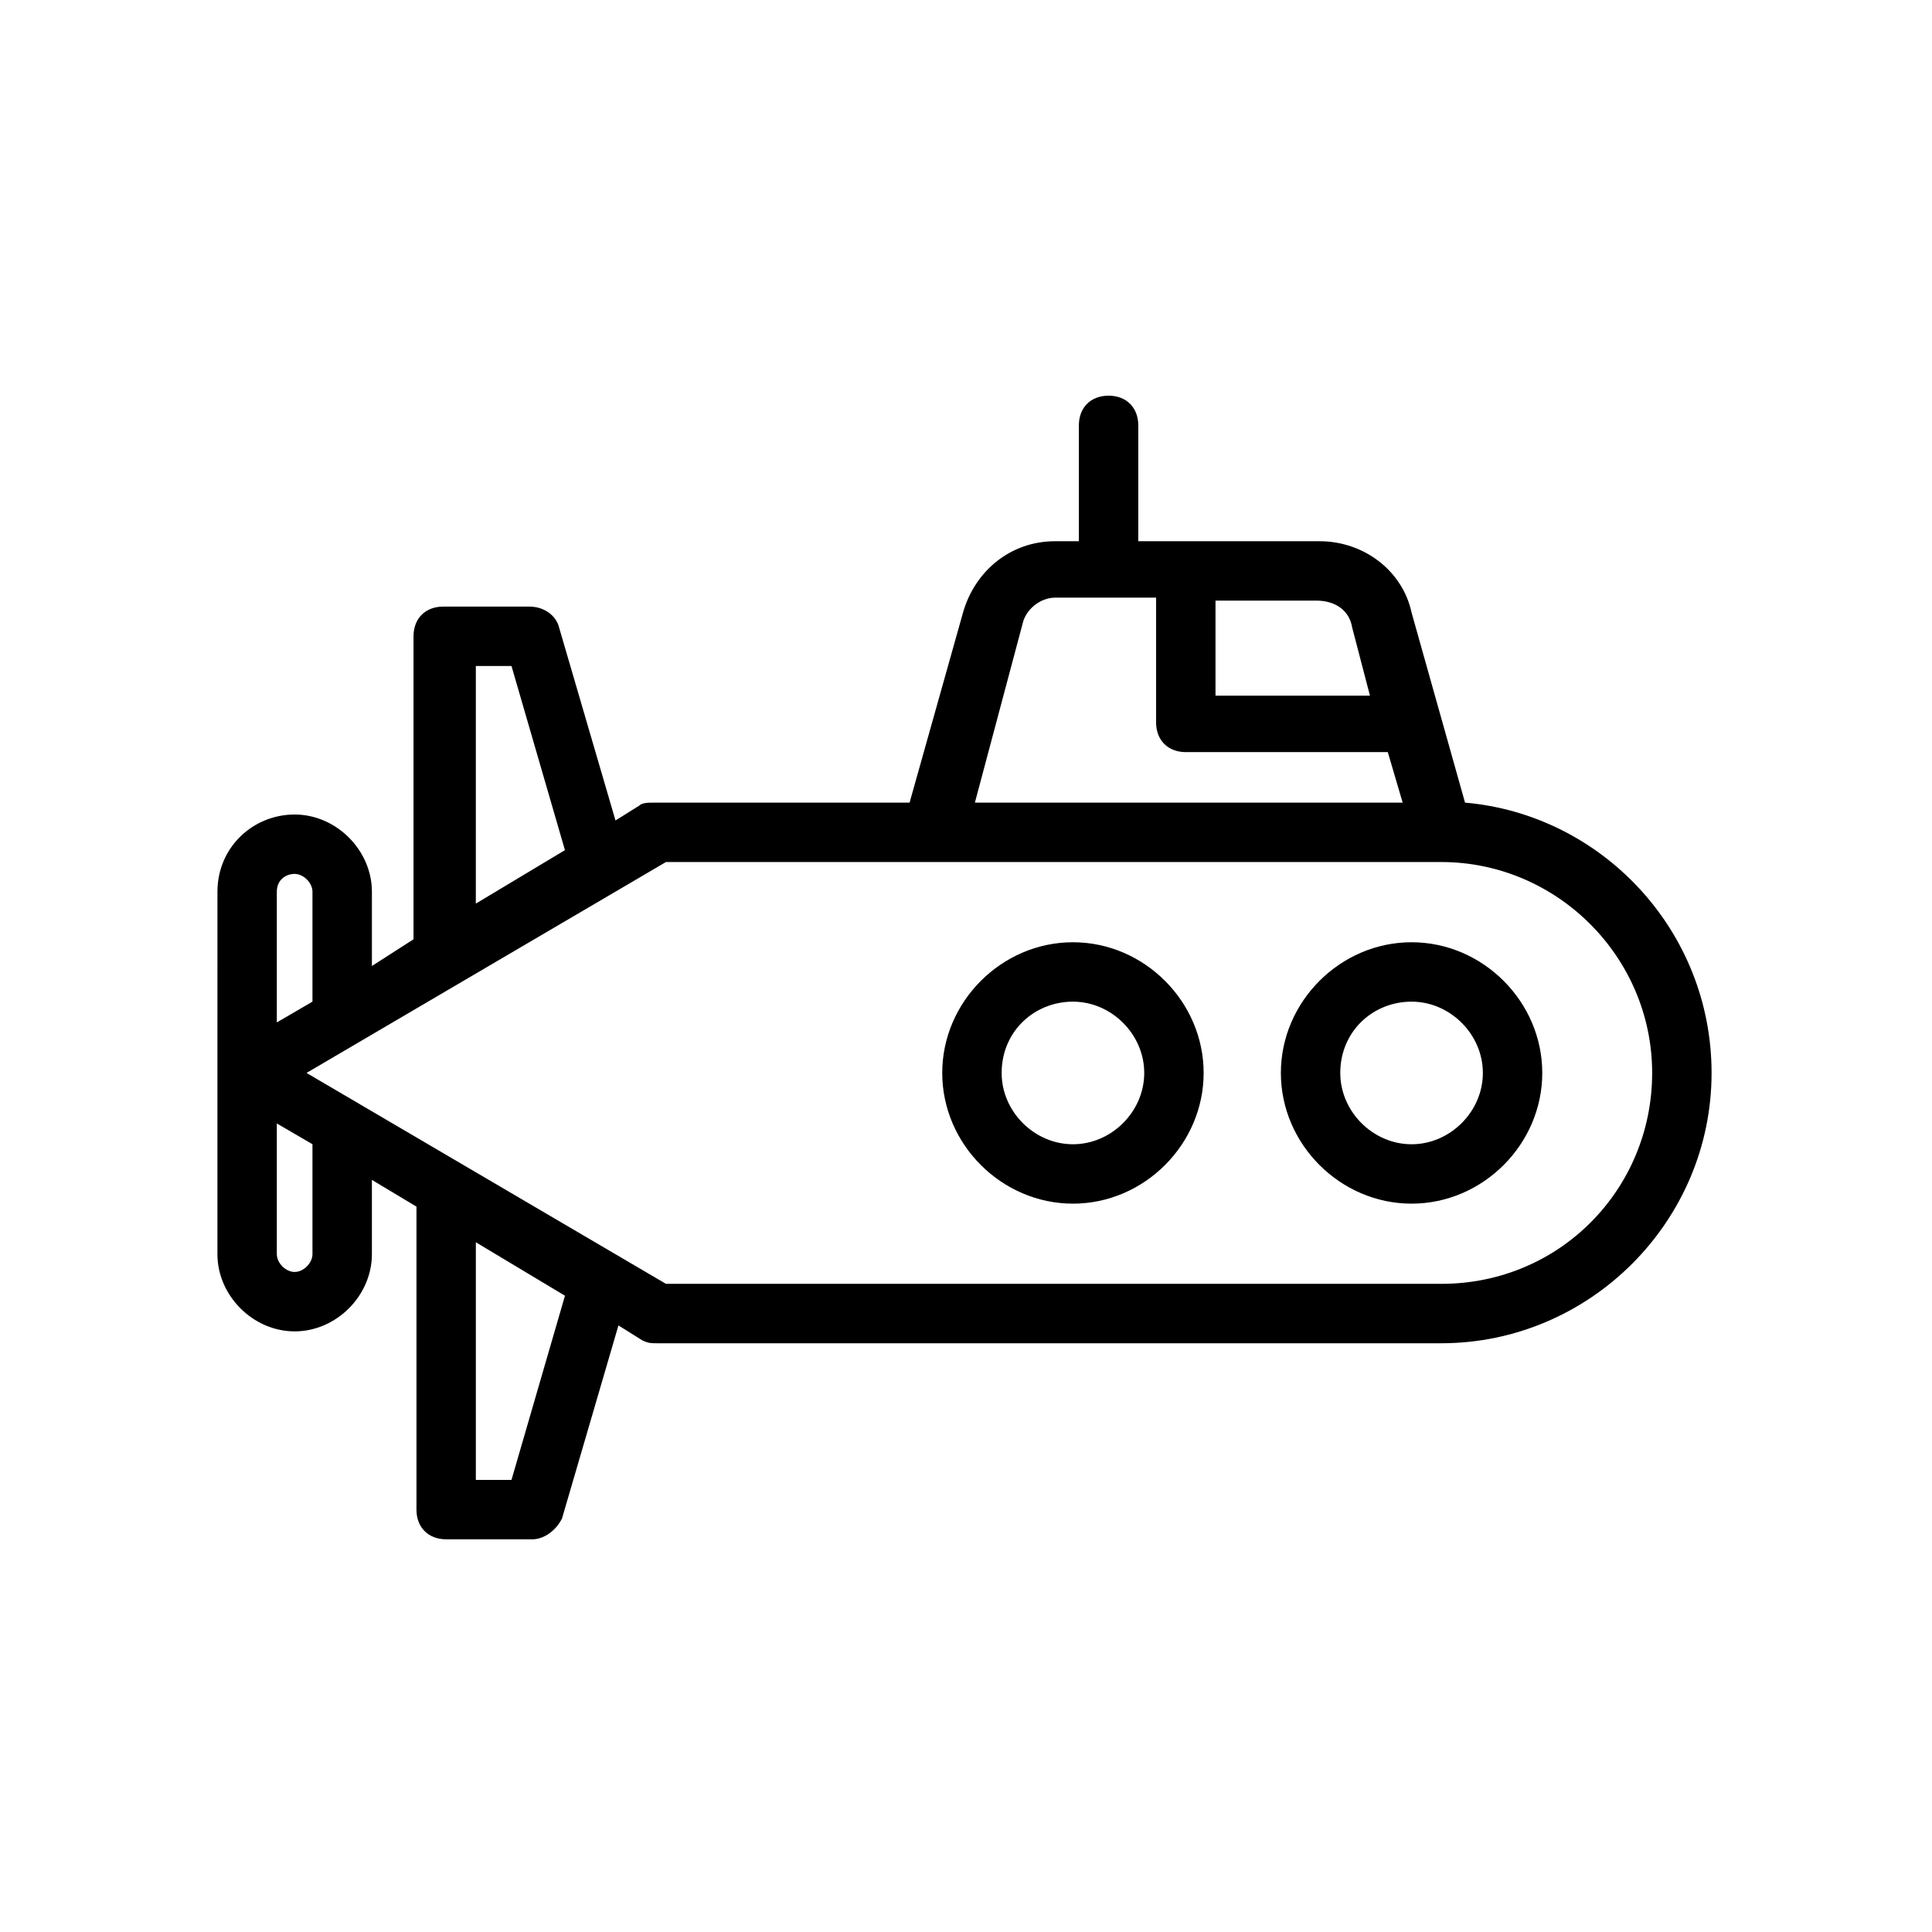 <?xml version="1.0" encoding="UTF-8"?>
<!-- Uploaded to: ICON Repo, www.iconrepo.com, Generator: ICON Repo Mixer Tools -->
<svg fill="#000000" width="800px" height="800px" version="1.1" viewBox="144 144 512 512" xmlns="http://www.w3.org/2000/svg">
 <g>
  <path d="m201.62 428.34v48.02c0 11.02 9.445 20.469 20.469 20.469 11.02 0 20.469-9.445 20.469-20.469v-19.68l11.809 7.086v80.293c0 4.723 3.148 7.871 7.871 7.871h22.828c3.148 0 6.297-2.363 7.871-5.512l14.957-51.168 6.297 3.938c1.574 0.789 2.363 0.789 3.938 0.789h207.82c39.359 0 71.637-32.273 71.637-71.637 0-37.785-29.125-68.488-65.336-71.637l-14.172-50.379c-2.363-11.02-12.594-18.895-24.402-18.895h-48.02v-30.699c0-4.723-3.148-7.871-7.871-7.871s-7.871 3.148-7.871 7.871v30.699h-6.297c-11.809 0-21.254 7.871-24.402 18.895l-14.168 50.383h-67.699c-1.574 0-3.148 0-3.938 0.789l-6.297 3.938-14.957-51.168c-0.789-3.148-3.938-5.512-7.871-5.512h-22.828c-4.723 0-7.871 3.148-7.871 7.871v80.293l-11.027 7.086v-19.68c0-11.02-9.445-20.469-20.469-20.469-11.02 0-20.465 8.66-20.465 20.469zm25.188 48.02c0 2.363-2.363 4.723-4.723 4.723-2.359 0.004-4.723-2.359-4.723-4.723v-34.637l9.445 5.512zm52.742 59.828h-9.445v-62.977l23.617 14.168zm222.78-225.93 4.723 18.105h-40.934v-25.191h26.766c4.723 0 8.656 2.363 9.445 7.086zm-87.379-0.789c0.789-3.938 4.723-7.086 8.66-7.086h26.766v33.062c0 4.723 3.148 7.871 7.871 7.871h53.531l3.938 13.383-113.36 0.004zm-94.465 62.977h205.46c30.699 0 55.891 25.191 55.891 55.891 0.004 30.703-24.402 55.895-55.891 55.895h-205.46l-95.254-55.895zm-50.383-51.953h9.445l14.168 48.805-23.617 14.168zm-48.02 55.102c2.363 0 4.723 2.363 4.723 4.723v29.125l-9.445 5.512v-34.637c0-3.148 2.363-4.723 4.723-4.723z"/>
  <path d="m518.08 462.98c18.895 0 34.637-15.742 34.637-34.637 0-18.895-15.742-34.637-34.637-34.637s-34.637 15.742-34.637 34.637c0 18.891 15.746 34.637 34.637 34.637zm0-53.531c10.234 0 18.895 8.66 18.895 18.895s-8.66 18.895-18.895 18.895-18.895-8.66-18.895-18.895c0.004-11.023 8.66-18.895 18.895-18.895z"/>
  <path d="m428.34 462.98c18.895 0 34.637-15.742 34.637-34.637 0-18.895-15.742-34.637-34.637-34.637-18.895 0-34.637 15.742-34.637 34.637 0 18.891 15.746 34.637 34.637 34.637zm0-53.531c10.234 0 18.895 8.66 18.895 18.895s-8.66 18.895-18.895 18.895c-10.234 0-18.895-8.66-18.895-18.895 0.004-11.023 8.664-18.895 18.895-18.895z"/>
 </g>
</svg>
